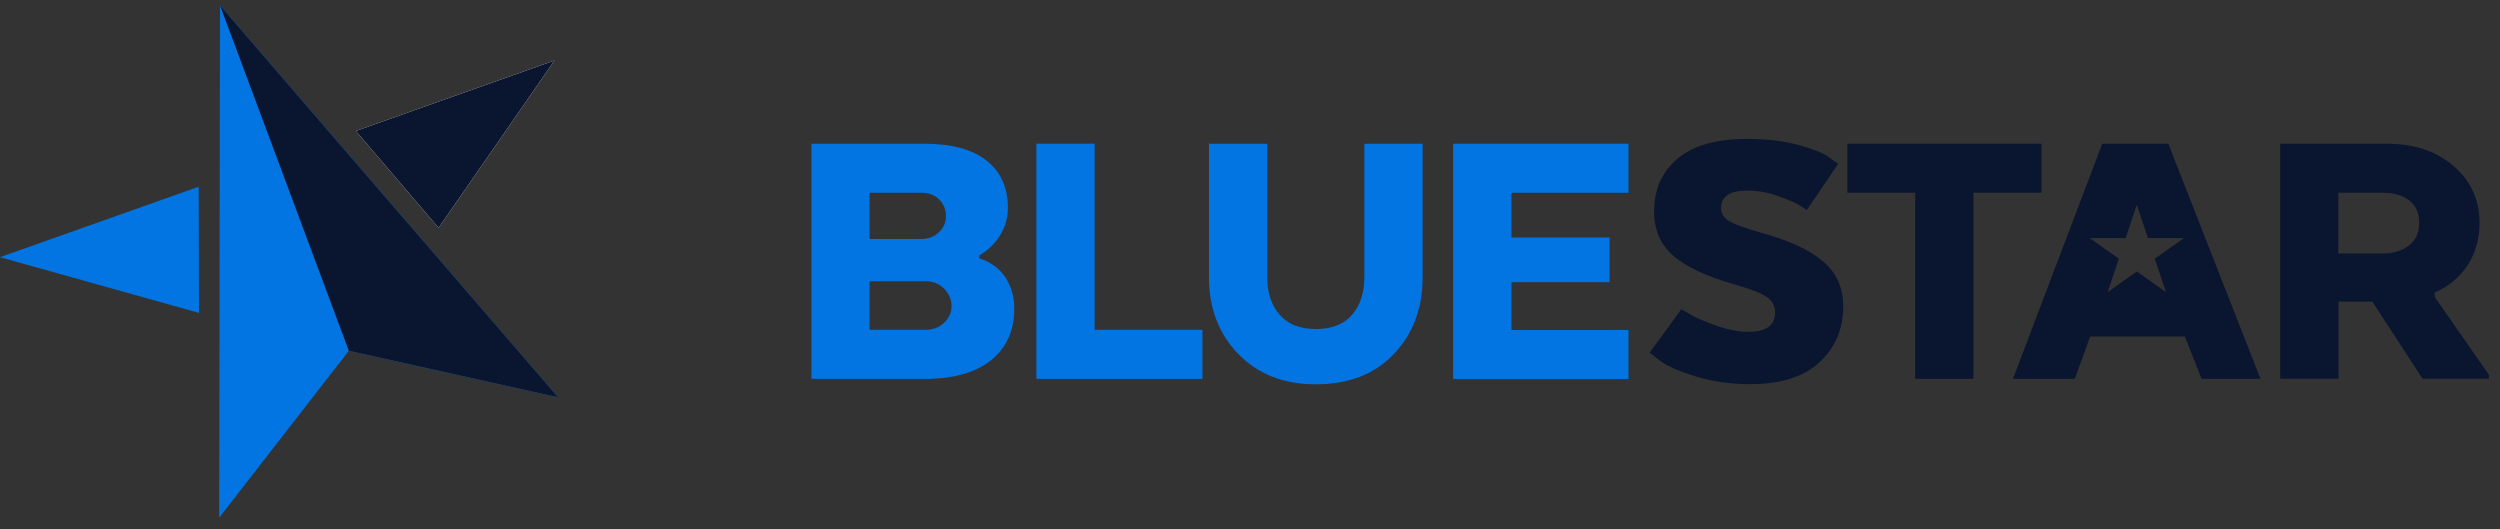 <svg width="170" height="36" viewBox="0 0 170 36" fill="none" xmlns="http://www.w3.org/2000/svg">
<rect x="0" y="0" width="170" height="36" fill="#333333" stroke="none"/>
<path d="M68.97 20.992C68.97 22.481 68.44 23.652 67.39 24.497C66.329 25.341 64.835 25.764 62.908 25.764H55.178V9.772H62.8C64.694 9.772 66.123 10.152 67.087 10.922C68.05 11.682 68.537 12.759 68.537 14.142C68.537 14.796 68.364 15.409 68.018 15.979C67.671 16.549 67.195 17.013 66.6 17.361V17.573C67.347 17.805 67.931 18.227 68.353 18.839C68.765 19.462 68.97 20.18 68.97 20.992ZM64.326 14.701C64.326 14.258 64.175 13.878 63.871 13.572C63.568 13.266 63.179 13.107 62.713 13.107H59.13V16.253H62.627C63.114 16.253 63.525 16.105 63.839 15.799C64.164 15.493 64.326 15.134 64.326 14.701ZM63.092 19.124H59.13V22.428H62.93C63.438 22.428 63.861 22.27 64.196 21.953C64.532 21.636 64.705 21.256 64.705 20.802C64.705 20.391 64.554 20.021 64.25 19.684C63.947 19.346 63.568 19.166 63.092 19.124Z" fill="#0275E3"/>
<path d="M81.766 25.764H70.475V9.772H74.437V22.428H81.766V25.764Z" fill="#0275E3"/>
<path d="M89.474 26.133C87.287 26.133 85.534 25.447 84.202 24.064C82.871 22.692 82.21 20.95 82.21 18.85V9.772H86.172V18.86C86.172 19.905 86.454 20.76 87.017 21.404C87.58 22.048 88.403 22.375 89.474 22.375C90.568 22.375 91.39 22.048 91.942 21.404C92.495 20.76 92.776 19.905 92.776 18.86V9.772H96.738V18.86C96.738 20.971 96.078 22.713 94.768 24.085C93.458 25.458 91.694 26.133 89.474 26.133Z" fill="#0275E3"/>
<path d="M109.447 16.148V19.188H102.779V22.439H110.736V25.774H98.817V9.772H110.736V13.107H102.779V16.148H109.447Z" fill="#0275E3"/>
<path d="M112.176 23.98L114.33 21.024C114.514 21.13 114.752 21.277 115.055 21.446C115.358 21.626 115.91 21.858 116.712 22.143C117.513 22.428 118.238 22.565 118.898 22.565C120.1 22.565 120.706 22.122 120.706 21.235C120.706 20.813 120.522 20.465 120.143 20.201C119.764 19.937 119.017 19.641 117.892 19.325C116.073 18.808 114.709 18.174 113.821 17.425C112.933 16.665 112.479 15.662 112.479 14.395C112.479 12.886 113.009 11.682 114.081 10.785C115.142 9.888 116.722 9.445 118.823 9.445C120.132 9.445 121.302 9.582 122.33 9.867C123.359 10.152 124.051 10.437 124.419 10.722L124.993 11.144L122.861 14.29C122.731 14.184 122.547 14.057 122.308 13.92C122.07 13.783 121.605 13.582 120.901 13.329C120.197 13.076 119.505 12.96 118.812 12.96C117.632 12.96 117.036 13.35 117.036 14.131C117.036 14.522 117.22 14.828 117.588 15.039C117.957 15.25 118.639 15.504 119.634 15.789C121.551 16.306 122.98 16.95 123.921 17.731C124.863 18.512 125.34 19.546 125.34 20.824C125.34 22.365 124.798 23.642 123.727 24.634C122.655 25.627 121.085 26.123 119.028 26.123C117.675 26.123 116.441 25.943 115.293 25.595C114.157 25.236 113.345 24.888 112.879 24.529L112.176 23.98Z" fill="#0A162F"/>
<path d="M125.621 13.107V9.772H138.818V13.107H134.195V25.764H130.233V13.107H125.621Z" fill="#0A162F"/>
<path d="M155.056 9.772H162.298C164.16 9.772 165.676 10.279 166.845 11.292C168.025 12.305 168.61 13.593 168.61 15.155C168.61 16.242 168.339 17.192 167.809 18.016C167.267 18.839 166.52 19.473 165.557 19.895V20.19L169.248 25.489V25.753H164.734L161.313 20.507H159.018V25.753H155.056V9.772ZM164.507 15.155C164.507 14.48 164.279 13.973 163.825 13.625C163.37 13.276 162.764 13.107 162.017 13.107H159.007V17.235H162.039C162.764 17.235 163.359 17.055 163.814 16.686C164.279 16.327 164.507 15.82 164.507 15.155Z" fill="#0A162F"/>
<path d="M147.446 9.772H142.953L136.88 25.764H141.091L142.13 22.882H148.572L149.708 25.764H153.714L147.446 9.772ZM147.283 19.863L145.302 18.459L143.321 19.863L144.079 17.594L142.098 16.19H144.544L145.302 13.92L146.06 16.19H148.507L146.525 17.594L147.283 19.863Z" fill="#0A162F"/>
<path d="M14.939 13.667L14.961 0.367L23.741 10.553L29.175 16.844L37.955 27.02L23.719 23.853L14.907 35.2L14.929 21.9L14.939 13.667Z" fill="#0275E3"/>
<path d="M13.532 21.277L0 17.488L13.51 12.696L13.532 21.277Z" fill="#0275E3"/>
<path d="M29.825 15.493L37.706 4.114L24.195 8.906L29.825 15.493Z" fill="white"/>
<path d="M29.175 16.844L23.741 10.553L14.961 0.367L23.719 23.853L37.955 27.02L29.175 16.844Z" fill="#0A162F"/>
<path d="M37.706 4.114L24.195 8.906L29.825 15.493L37.706 4.114Z" fill="#0A162F"/>
</svg>
